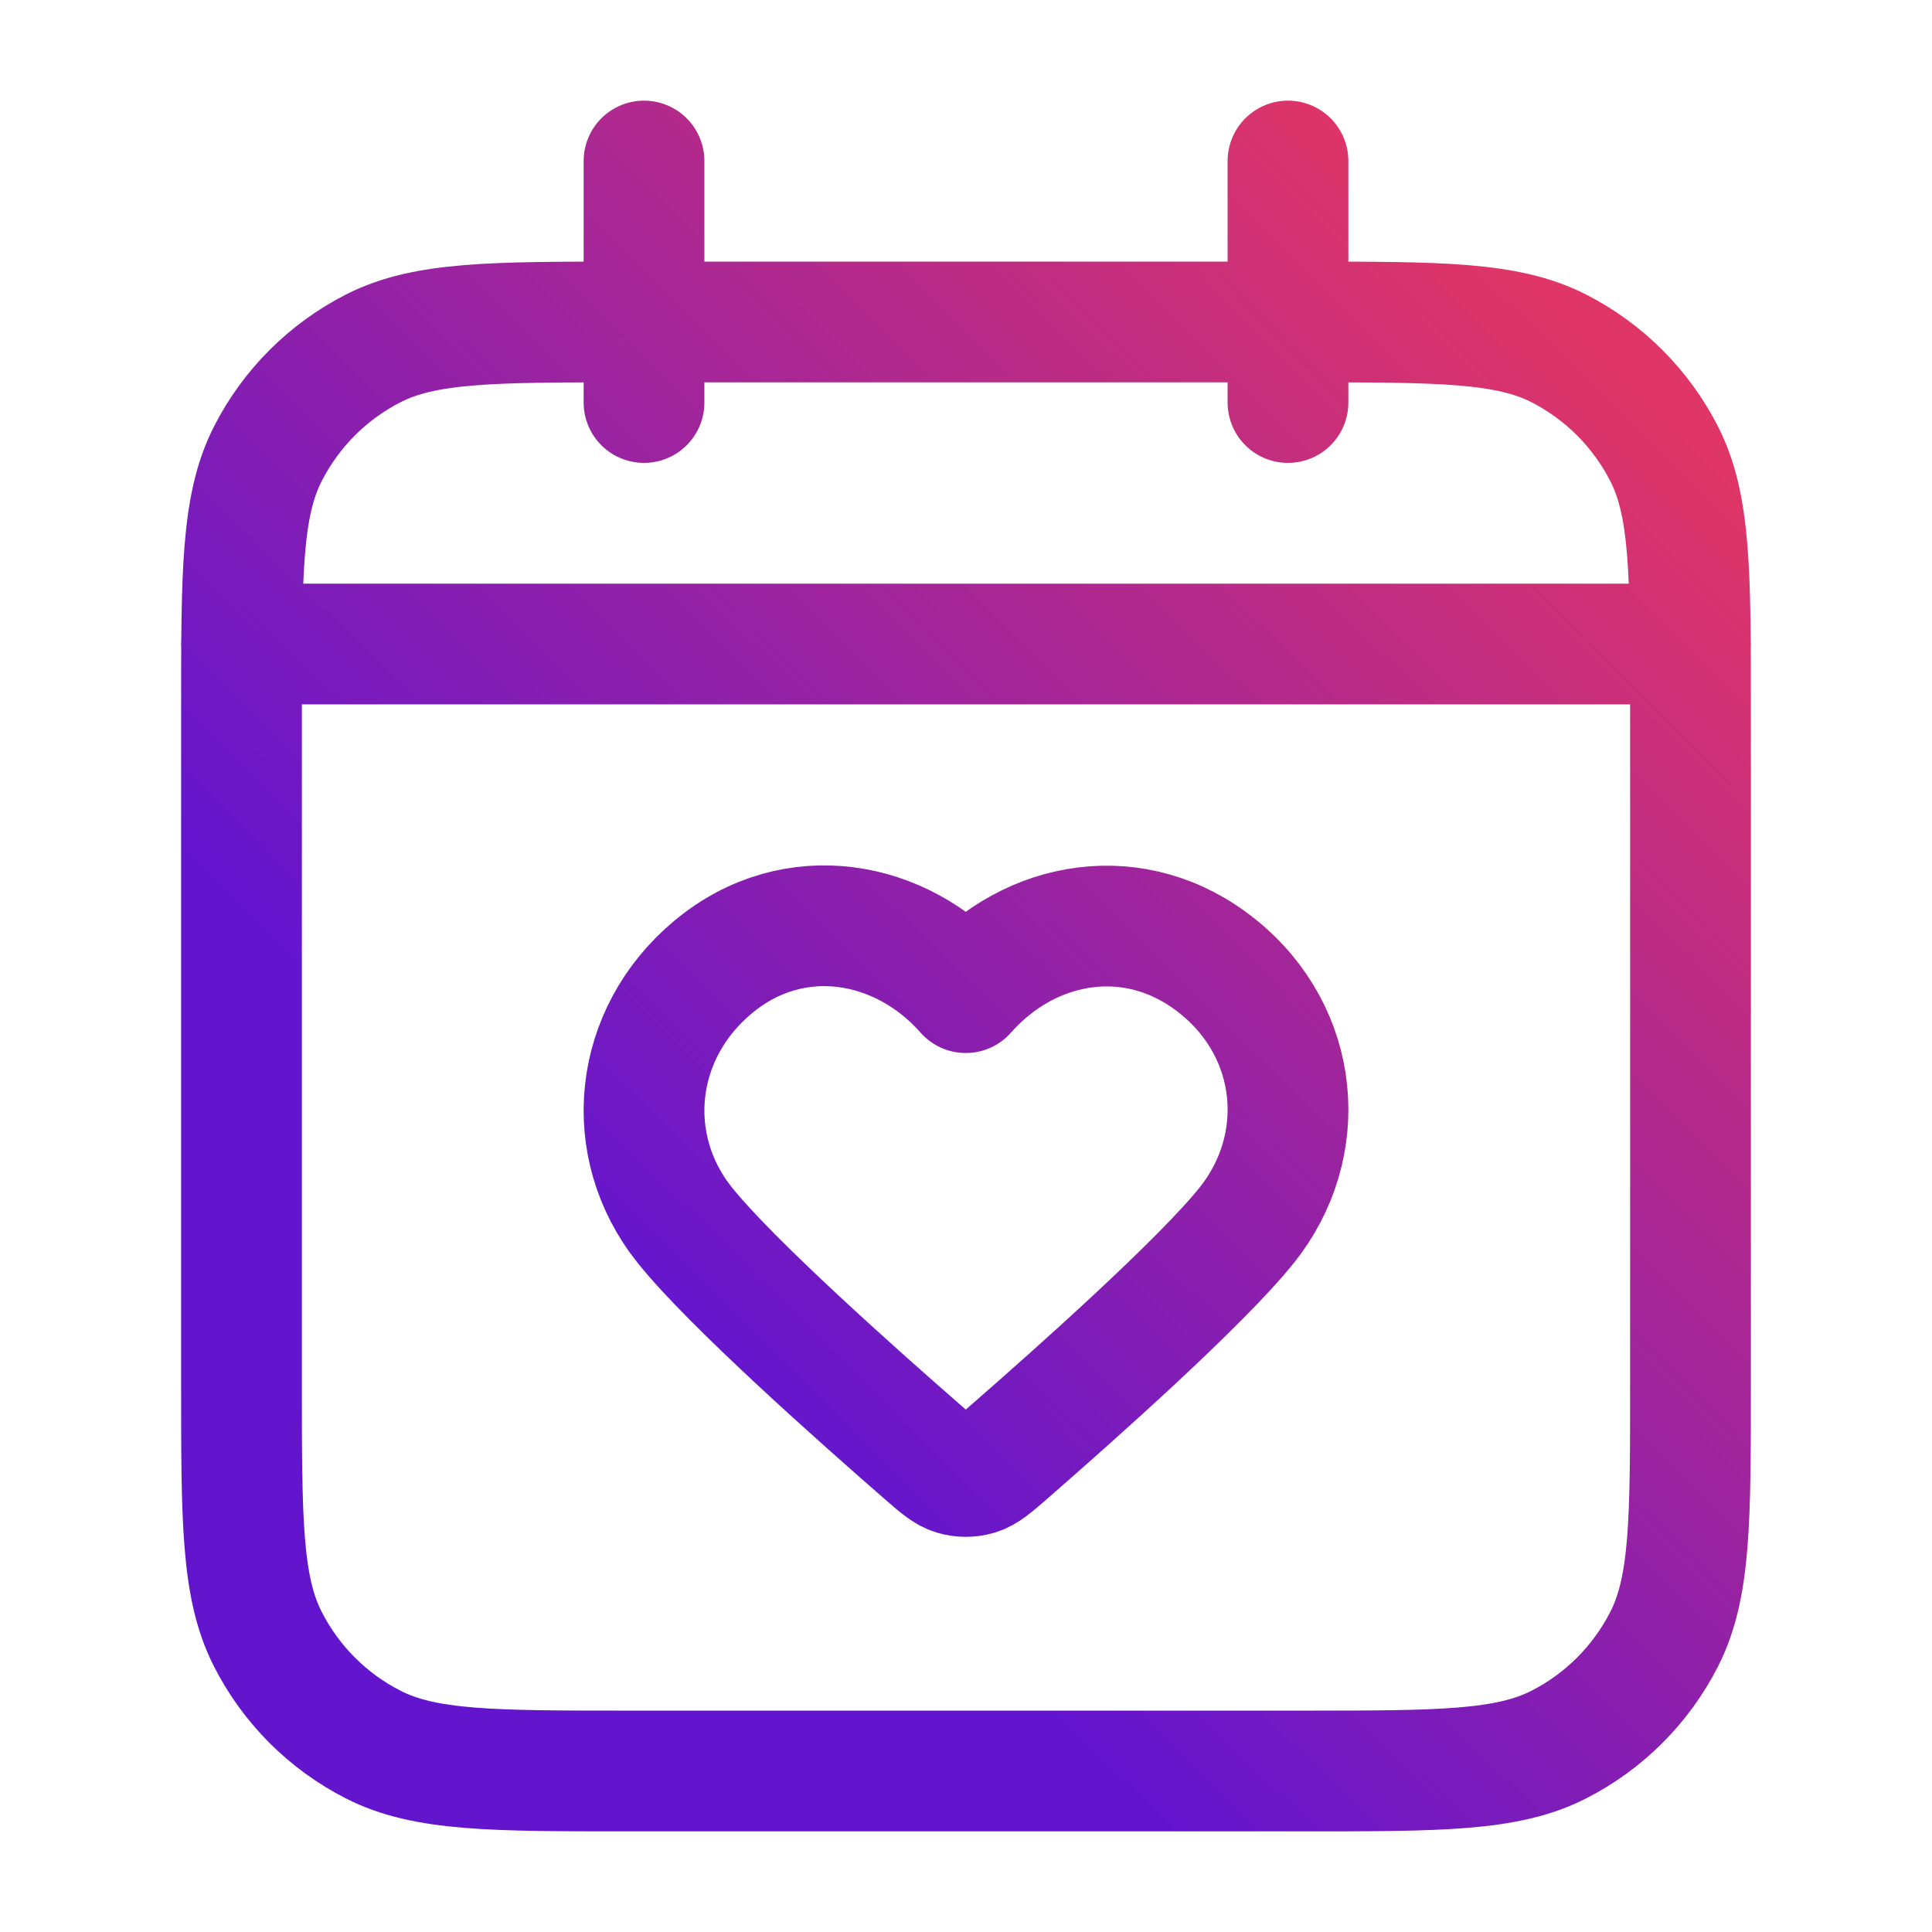<svg width="32" height="32" viewBox="0 0 32 32" fill="none" xmlns="http://www.w3.org/2000/svg">
<path d="M28 10.667H4M21.333 2.667V6.667M10.667 2.667V6.667M10.4 29.333H21.6C23.84 29.333 24.96 29.333 25.816 28.897C26.569 28.514 27.18 27.902 27.564 27.149C28 26.294 28 25.174 28 22.933V11.733C28 9.493 28 8.373 27.564 7.517C27.18 6.765 26.569 6.153 25.816 5.769C24.96 5.333 23.84 5.333 21.6 5.333H10.4C8.16 5.333 7.04 5.333 6.184 5.769C5.431 6.153 4.819 6.765 4.436 7.517C4 8.373 4 9.493 4 11.733V22.933C4 25.174 4 26.294 4.436 27.149C4.819 27.902 5.431 28.514 6.184 28.897C7.04 29.333 8.16 29.333 10.4 29.333ZM15.996 16.441C14.93 15.229 13.152 14.903 11.816 16.013C10.48 17.122 10.292 18.978 11.341 20.291C12.103 21.244 14.212 23.119 15.311 24.076C15.549 24.283 15.668 24.387 15.808 24.428C15.929 24.464 16.064 24.464 16.185 24.428C16.324 24.387 16.443 24.283 16.682 24.076C17.78 23.119 19.89 21.244 20.652 20.291C21.701 18.978 21.536 17.111 20.177 16.013C18.818 14.914 17.063 15.229 15.996 16.441Z" stroke="url(#paint0_linear_51_4777)" stroke-width="2" stroke-linecap="round" stroke-linejoin="round"/>
<defs>
<linearGradient id="paint0_linear_51_4777" x1="2.391" y1="24.795" x2="23.802" y2="3.157" gradientUnits="userSpaceOnUse">
<stop stop-color="#6315CE"/>
<stop offset="0.263" stop-color="#6315CE"/>
<stop offset="1" stop-color="#DF3567"/>
</linearGradient>
</defs>
</svg>
